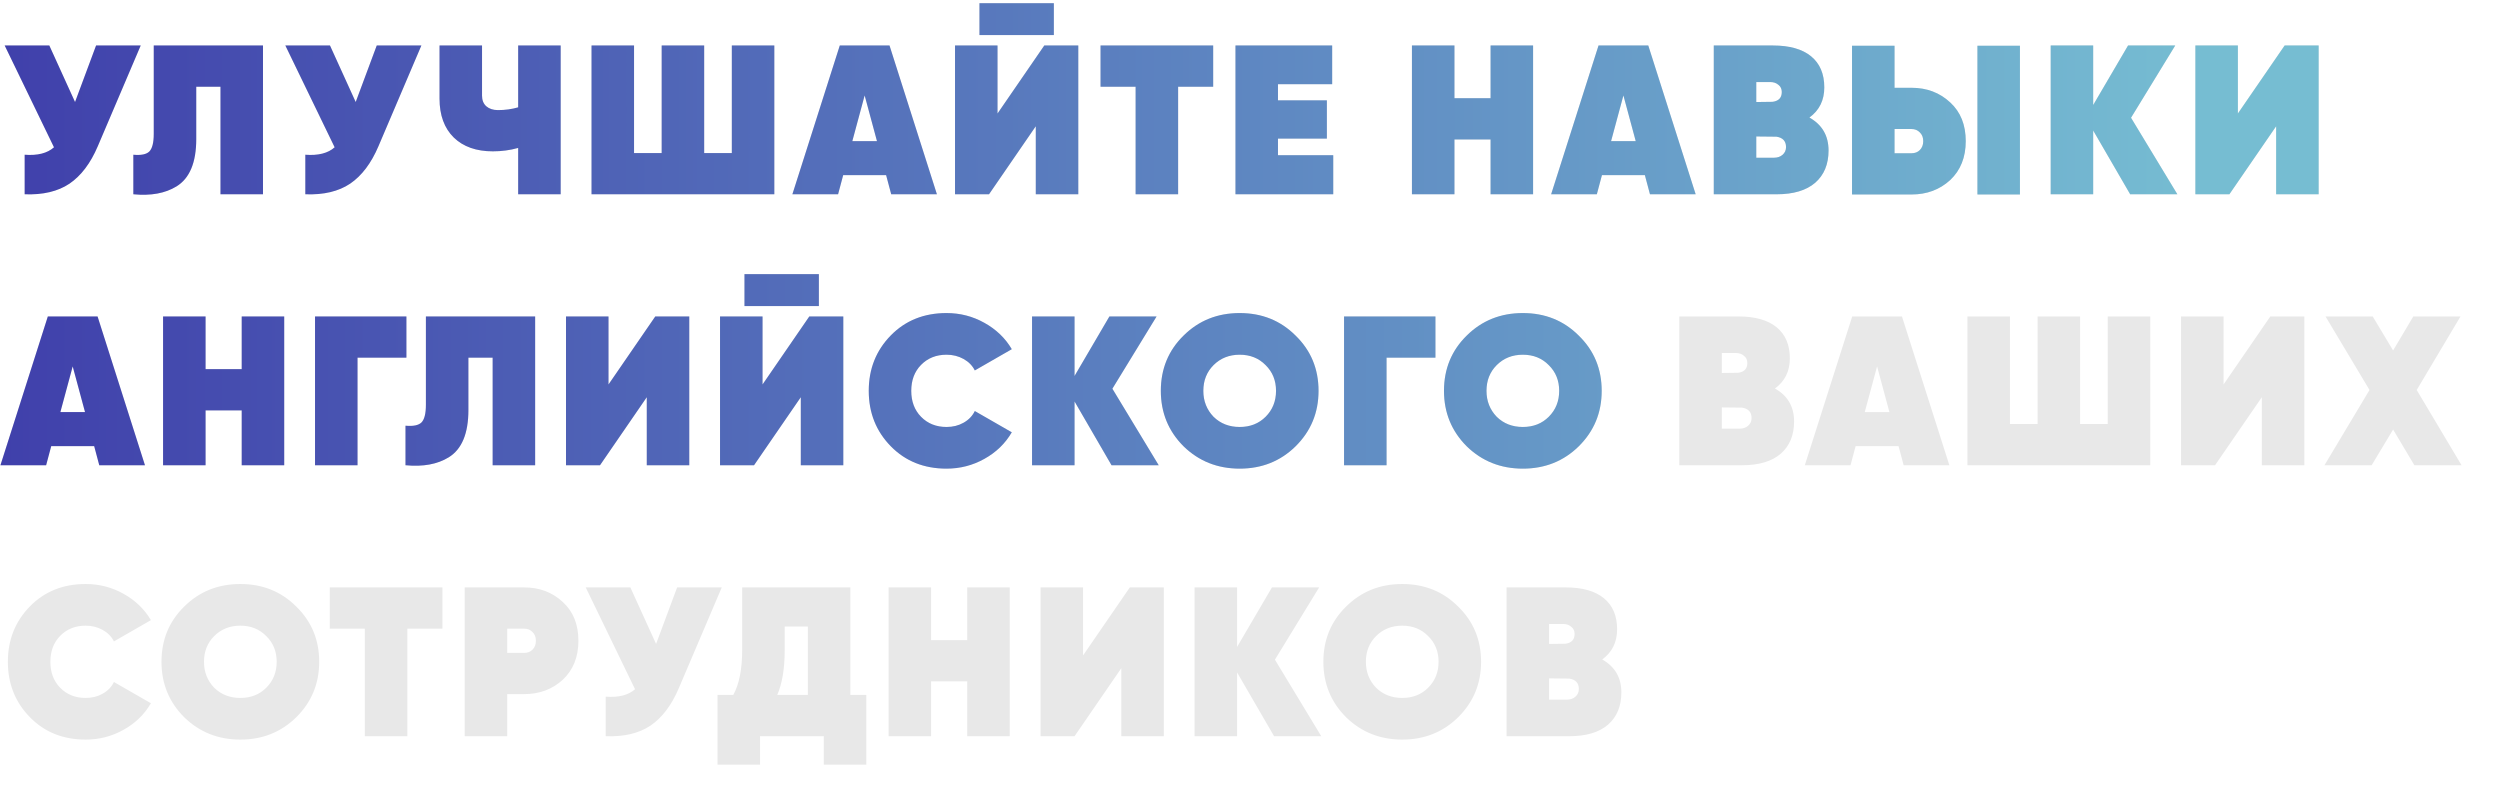 <?xml version="1.0" encoding="UTF-8"?> <svg xmlns="http://www.w3.org/2000/svg" width="978" height="312" viewBox="0 0 978 312" fill="none"> <path d="M29.354 39.913L37.586 17.796H55.047L38.251 57.208C35.424 63.86 31.737 68.738 27.192 71.843C22.646 74.891 16.798 76.277 9.647 76V60.534C14.692 60.922 18.517 59.952 21.122 57.624L1.831 17.796H19.293L29.354 39.913ZM52.163 76V60.534C55.156 60.812 57.235 60.396 58.399 59.287C59.563 58.123 60.145 55.822 60.145 52.386V17.796H102.883V76H86.254V33.927H76.775V54.381C76.775 63.583 74.197 69.764 69.042 72.924C64.607 75.64 58.981 76.665 52.163 76ZM139.149 39.913L147.381 17.796H164.842L148.046 57.208C145.219 63.86 141.533 68.738 136.987 71.843C132.442 74.891 126.594 76.277 119.443 76V60.534C124.487 60.922 128.312 59.952 130.918 57.624L111.627 17.796H129.088L139.149 39.913ZM202.708 41.992V17.796H219.337V76H202.708V57.873C199.548 58.761 196.25 59.204 192.813 59.204C186.327 59.204 181.227 57.402 177.513 53.799C173.8 50.141 171.943 45.069 171.943 38.583V17.796H188.572V37.419C188.572 39.193 189.127 40.579 190.235 41.576C191.399 42.574 192.924 43.073 194.808 43.073C197.58 43.073 200.213 42.713 202.708 41.992ZM286.285 59.869V17.796H302.915V76H231.407V17.796H248.037V59.869H258.846V17.796H275.476V59.869H286.285ZM366.521 76H348.644L346.648 68.517H329.852L327.857 76H309.979L328.522 17.796H347.979L366.521 76ZM338.25 37.336L333.427 55.213H343.073L338.25 37.336ZM412.266 13.721H383.164V1.249H412.266V13.721ZM421.828 76H405.198V49.392L386.905 76H373.601V17.796H390.231V44.403L408.524 17.796H421.828V76ZM430.532 17.796H474.601V33.927H460.882V76H444.252V33.927H430.532V17.796ZM499.946 54.215V60.701H521.564V76H483.316V17.796H521.149V32.929H499.946V39.248H519.07V54.215H499.946ZM583.114 38.417V17.796H599.744V76H583.114V54.548H568.979V76H552.349V17.796H568.979V38.417H583.114ZM663.346 76H645.469L643.474 68.517H626.678L624.682 76H606.805L625.347 17.796H644.804L663.346 76ZM635.076 37.336L630.253 55.213H639.898L635.076 37.336ZM707.844 45.983C712.833 48.81 715.327 53.106 715.327 58.871C715.327 64.248 713.581 68.461 710.089 71.51C706.597 74.503 701.58 76 695.039 76H670.427V17.796H693.542C700.083 17.796 705.072 19.209 708.509 22.036C711.946 24.863 713.664 28.91 713.664 34.176C713.664 39.221 711.724 43.156 707.844 45.983ZM692.544 32.097H687.057V39.913L693.459 39.83C695.843 39.498 697.035 38.223 697.035 36.005C697.035 34.786 696.591 33.843 695.704 33.178C694.873 32.458 693.819 32.097 692.544 32.097ZM687.057 61.698H694.041C695.372 61.698 696.48 61.31 697.367 60.534C698.254 59.758 698.697 58.761 698.697 57.541C698.697 55.213 697.45 53.855 694.956 53.467L687.057 53.383V61.698ZM747.794 76.083H724.513V17.879H741.142V34.342H747.794C753.781 34.342 758.825 36.255 762.927 40.08C766.974 43.794 768.997 48.838 768.997 55.213C768.997 61.532 766.974 66.604 762.927 70.429C758.825 74.198 753.781 76.083 747.794 76.083ZM790.2 76.083H773.571V17.879H790.2V76.083ZM741.142 50.473V59.952H747.794C749.125 59.952 750.206 59.536 751.037 58.705C751.924 57.818 752.368 56.654 752.368 55.213C752.368 53.772 751.924 52.635 751.037 51.804C750.206 50.917 749.125 50.473 747.794 50.473H741.142ZM833.658 46.066L851.784 76H833.325L818.857 51.055V76H802.228V17.796H818.857V41.077L832.494 17.796H850.953L833.658 46.066ZM907.057 76H890.427V49.392L872.134 76H858.831V17.796H875.46V44.403L893.753 17.796H907.057V76ZM56.71 182H38.833L36.837 174.517H20.041L18.046 182H0.169L18.711 123.796H38.168L56.71 182ZM28.439 143.336L23.616 161.213H33.262L28.439 143.336ZM94.555 144.417V123.796H111.185V182H94.555V160.548H80.42V182H63.79V123.796H80.42V144.417H94.555ZM123.235 123.796H158.989V139.927H139.865V182H123.235V123.796ZM158.629 182V166.534C161.622 166.811 163.701 166.396 164.865 165.287C166.029 164.123 166.611 161.823 166.611 158.386V123.796H209.35V182H192.72V139.927H183.241V160.381C183.241 169.583 180.663 175.764 175.508 178.923C171.074 181.64 165.447 182.665 158.629 182ZM269.646 182H253.016V155.392L234.723 182H221.419V123.796H238.049V150.403L256.342 123.796H269.646V182ZM320.341 119.721H291.238V107.249H320.341V119.721ZM329.903 182H313.273V155.392L294.98 182H281.676V123.796H298.306V150.403L316.599 123.796H329.903V182ZM370.287 183.33C361.473 183.33 354.212 180.42 348.502 174.6C342.737 168.724 339.855 161.49 339.855 152.898C339.855 144.306 342.737 137.072 348.502 131.196C354.212 125.376 361.473 122.465 370.287 122.465C375.609 122.465 380.542 123.74 385.088 126.29C389.689 128.84 393.264 132.277 395.814 136.601L381.346 144.916C380.404 143.031 378.935 141.534 376.939 140.426C374.943 139.317 372.726 138.763 370.287 138.763C366.241 138.763 362.915 140.093 360.309 142.754C357.759 145.359 356.484 148.74 356.484 152.898C356.484 157.055 357.759 160.437 360.309 163.042C362.915 165.703 366.241 167.033 370.287 167.033C372.782 167.033 374.999 166.479 376.939 165.37C378.935 164.262 380.404 162.737 381.346 160.797L395.814 169.112C393.264 173.491 389.689 176.956 385.088 179.506C380.542 182.055 375.609 183.33 370.287 183.33ZM435.163 152.066L453.29 182H434.831L420.363 157.055V182H403.733V123.796H420.363V147.077L433.999 123.796H452.458L435.163 152.066ZM506.833 174.6C500.901 180.42 493.612 183.33 484.964 183.33C476.317 183.33 469 180.42 463.013 174.6C457.082 168.668 454.116 161.434 454.116 152.898C454.116 144.306 457.082 137.1 463.013 131.279C468.944 125.403 476.262 122.465 484.964 122.465C493.667 122.465 500.957 125.403 506.833 131.279C512.819 137.1 515.813 144.306 515.813 152.898C515.813 161.434 512.819 168.668 506.833 174.6ZM474.737 163.042C477.453 165.703 480.862 167.033 484.964 167.033C489.066 167.033 492.448 165.703 495.109 163.042C497.825 160.326 499.183 156.944 499.183 152.898C499.183 148.851 497.825 145.498 495.109 142.837C492.448 140.121 489.066 138.763 484.964 138.763C480.862 138.763 477.453 140.121 474.737 142.837C472.076 145.498 470.746 148.851 470.746 152.898C470.746 156.889 472.076 160.27 474.737 163.042ZM525.79 123.796H561.544V139.927H542.42V182H525.79V123.796ZM617.603 174.6C611.671 180.42 604.382 183.33 595.734 183.33C587.087 183.33 579.77 180.42 573.783 174.6C567.852 168.668 564.886 161.434 564.886 152.898C564.886 144.306 567.852 137.1 573.783 131.279C579.714 125.403 587.031 122.465 595.734 122.465C604.437 122.465 611.727 125.403 617.603 131.279C623.589 137.1 626.583 144.306 626.583 152.898C626.583 161.434 623.589 168.668 617.603 174.6ZM585.507 163.042C588.223 165.703 591.632 167.033 595.734 167.033C599.836 167.033 603.218 165.703 605.879 163.042C608.595 160.326 609.953 156.944 609.953 152.898C609.953 148.851 608.595 145.498 605.879 142.837C603.218 140.121 599.836 138.763 595.734 138.763C591.632 138.763 588.223 140.121 585.507 142.837C582.846 145.498 581.516 148.851 581.516 152.898C581.516 156.889 582.846 160.27 585.507 163.042ZM694.365 151.983C699.354 154.81 701.848 159.106 701.848 164.871C701.848 170.248 700.102 174.461 696.61 177.51C693.117 180.503 688.101 182 681.56 182H656.948V123.796H680.063C686.604 123.796 691.593 125.209 695.03 128.036C698.467 130.863 700.185 134.91 700.185 140.176C700.185 145.22 698.245 149.156 694.365 151.983ZM679.065 138.097H673.577V145.913L679.98 145.83C682.363 145.498 683.555 144.223 683.555 142.005C683.555 140.786 683.112 139.843 682.225 139.178C681.393 138.458 680.34 138.097 679.065 138.097ZM673.577 167.698H680.562C681.892 167.698 683.001 167.31 683.888 166.534C684.775 165.758 685.218 164.76 685.218 163.541C685.218 161.213 683.971 159.855 681.477 159.467L673.577 159.383V167.698ZM762.586 182H744.709L742.713 174.517H725.917L723.922 182H706.044L724.587 123.796H744.044L762.586 182ZM734.315 143.336L729.492 161.213H739.138L734.315 143.336ZM824.545 165.869V123.796H841.175V182H769.666V123.796H786.296V165.869H797.106V123.796H813.735V165.869H824.545ZM901.454 182H884.824V155.392L866.532 182H853.228V123.796H869.858V150.403L888.15 123.796H901.454V182ZM945.414 152.565L962.958 182H944.499L936.184 168.031L927.786 182H909.327L926.955 152.565L909.743 123.796H928.202L936.184 137.1L944.084 123.796H962.543L945.414 152.565ZM33.511 289.33C24.697 289.33 17.436 286.42 11.726 280.6C5.961 274.724 3.079 267.49 3.079 258.898C3.079 250.306 5.961 243.072 11.726 237.196C17.436 231.376 24.697 228.465 33.511 228.465C38.833 228.465 43.766 229.74 48.312 232.29C52.913 234.84 56.488 238.277 59.038 242.601L44.57 250.916C43.628 249.031 42.159 247.534 40.163 246.426C38.168 245.317 35.95 244.763 33.511 244.763C29.465 244.763 26.139 246.093 23.533 248.754C20.983 251.359 19.709 254.74 19.709 258.898C19.709 263.055 20.983 266.437 23.533 269.042C26.139 271.703 29.465 273.033 33.511 273.033C36.006 273.033 38.223 272.479 40.163 271.37C42.159 270.262 43.628 268.737 44.57 266.797L59.038 275.112C56.488 279.491 52.913 282.956 48.312 285.506C43.766 288.055 38.833 289.33 33.511 289.33ZM115.89 280.6C109.958 286.42 102.669 289.33 94.022 289.33C85.374 289.33 78.057 286.42 72.07 280.6C66.139 274.668 63.173 267.434 63.173 258.898C63.173 250.306 66.139 243.1 72.07 237.279C78.001 231.403 85.319 228.465 94.022 228.465C102.724 228.465 110.014 231.403 115.89 237.279C121.876 243.1 124.87 250.306 124.87 258.898C124.87 267.434 121.876 274.668 115.89 280.6ZM83.794 269.042C86.51 271.703 89.92 273.033 94.022 273.033C98.124 273.033 101.505 271.703 104.166 269.042C106.882 266.326 108.24 262.944 108.24 258.898C108.24 254.851 106.882 251.498 104.166 248.837C101.505 246.121 98.124 244.763 94.022 244.763C89.92 244.763 86.51 246.121 83.794 248.837C81.133 251.498 79.803 254.851 79.803 258.898C79.803 262.889 81.133 266.27 83.794 269.042ZM129.004 229.796H173.073V245.927H159.353V288H142.723V245.927H129.004V229.796ZM181.787 229.796H205.069C211.056 229.796 216.1 231.708 220.202 235.533C224.249 239.247 226.272 244.291 226.272 250.666C226.272 256.985 224.249 262.058 220.202 265.882C216.1 269.652 211.056 271.537 205.069 271.537H198.417V288H181.787V229.796ZM198.417 255.406H205.069C206.399 255.406 207.48 254.99 208.312 254.158C209.199 253.271 209.642 252.107 209.642 250.666C209.642 249.225 209.199 248.089 208.312 247.257C207.48 246.37 206.399 245.927 205.069 245.927H198.417V255.406ZM256.659 251.913L264.891 229.796H282.352L265.556 269.208C262.729 275.86 259.043 280.738 254.497 283.843C249.952 286.891 244.103 288.277 236.953 288V272.534C241.997 272.922 245.822 271.952 248.427 269.624L229.137 229.796H246.598L256.659 251.913ZM332.664 229.796V271.869H338.9V299.142H322.27V288H297.325V299.142H280.695V271.869H286.848C289.177 267.656 290.341 261.78 290.341 254.242V229.796H332.664ZM304.06 271.869H316.034V245.095H306.971V254.408C306.971 261.559 306 267.379 304.06 271.869ZM378.382 250.417V229.796H395.012V288H378.382V266.548H364.247V288H347.617V229.796H364.247V250.417H378.382ZM455.289 288H438.659V261.392L420.366 288H407.062V229.796H423.692V256.403L441.985 229.796H455.289V288ZM498.75 258.066L516.876 288H498.417L483.949 263.055V288H467.319V229.796H483.949V253.077L497.586 229.796H516.045L498.75 258.066ZM570.419 280.6C564.488 286.42 557.198 289.33 548.551 289.33C539.903 289.33 532.586 286.42 526.599 280.6C520.668 274.668 517.702 267.434 517.702 258.898C517.702 250.306 520.668 243.1 526.599 237.279C532.531 231.403 539.848 228.465 548.551 228.465C557.254 228.465 564.543 231.403 570.419 237.279C576.406 243.1 579.399 250.306 579.399 258.898C579.399 267.434 576.406 274.668 570.419 280.6ZM538.323 269.042C541.04 271.703 544.449 273.033 548.551 273.033C552.653 273.033 556.034 271.703 558.695 269.042C561.411 266.326 562.769 262.944 562.769 258.898C562.769 254.851 561.411 251.498 558.695 248.837C556.034 246.121 552.653 244.763 548.551 244.763C544.449 244.763 541.04 246.121 538.323 248.837C535.663 251.498 534.332 254.851 534.332 258.898C534.332 262.889 535.663 266.27 538.323 269.042ZM626.793 257.983C631.782 260.81 634.277 265.106 634.277 270.871C634.277 276.248 632.53 280.461 629.038 283.51C625.546 286.503 620.529 288 613.988 288H589.376V229.796H612.492C619.033 229.796 624.022 231.209 627.458 234.036C630.895 236.863 632.614 240.91 632.614 246.176C632.614 251.22 630.673 255.156 626.793 257.983ZM611.494 244.097H606.006V251.913L612.408 251.83C614.792 251.498 615.984 250.223 615.984 248.005C615.984 246.786 615.54 245.843 614.653 245.178C613.822 244.458 612.769 244.097 611.494 244.097ZM606.006 273.698H612.99C614.321 273.698 615.429 273.31 616.316 272.534C617.203 271.758 617.647 270.76 617.647 269.541C617.647 267.213 616.4 265.855 613.905 265.467L606.006 265.383V273.698Z" fill="#E8E8E8"></path> <path d="M29.354 39.913L37.586 17.796H55.047L38.251 57.208C35.424 63.86 31.737 68.738 27.192 71.843C22.646 74.891 16.798 76.277 9.647 76V60.534C14.692 60.922 18.517 59.952 21.122 57.624L1.831 17.796H19.293L29.354 39.913ZM52.163 76V60.534C55.156 60.812 57.235 60.396 58.399 59.287C59.563 58.123 60.145 55.822 60.145 52.386V17.796H102.883V76H86.254V33.927H76.775V54.381C76.775 63.583 74.197 69.764 69.042 72.924C64.607 75.64 58.981 76.665 52.163 76ZM139.149 39.913L147.381 17.796H164.842L148.046 57.208C145.219 63.86 141.533 68.738 136.987 71.843C132.442 74.891 126.594 76.277 119.443 76V60.534C124.487 60.922 128.312 59.952 130.918 57.624L111.627 17.796H129.088L139.149 39.913ZM202.708 41.992V17.796H219.337V76H202.708V57.873C199.548 58.761 196.25 59.204 192.813 59.204C186.327 59.204 181.227 57.402 177.513 53.799C173.8 50.141 171.943 45.069 171.943 38.583V17.796H188.572V37.419C188.572 39.193 189.127 40.579 190.235 41.576C191.399 42.574 192.924 43.073 194.808 43.073C197.58 43.073 200.213 42.713 202.708 41.992ZM286.285 59.869V17.796H302.915V76H231.407V17.796H248.037V59.869H258.846V17.796H275.476V59.869H286.285ZM366.521 76H348.644L346.648 68.517H329.852L327.857 76H309.979L328.522 17.796H347.979L366.521 76ZM338.25 37.336L333.427 55.213H343.073L338.25 37.336ZM412.266 13.721H383.164V1.249H412.266V13.721ZM421.828 76H405.198V49.392L386.905 76H373.601V17.796H390.231V44.403L408.524 17.796H421.828V76ZM430.532 17.796H474.601V33.927H460.882V76H444.252V33.927H430.532V17.796ZM499.946 54.215V60.701H521.564V76H483.316V17.796H521.149V32.929H499.946V39.248H519.07V54.215H499.946ZM583.114 38.417V17.796H599.744V76H583.114V54.548H568.979V76H552.349V17.796H568.979V38.417H583.114ZM663.346 76H645.469L643.474 68.517H626.678L624.682 76H606.805L625.347 17.796H644.804L663.346 76ZM635.076 37.336L630.253 55.213H639.898L635.076 37.336ZM707.844 45.983C712.833 48.81 715.327 53.106 715.327 58.871C715.327 64.248 713.581 68.461 710.089 71.51C706.597 74.503 701.58 76 695.039 76H670.427V17.796H693.542C700.083 17.796 705.072 19.209 708.509 22.036C711.946 24.863 713.664 28.91 713.664 34.176C713.664 39.221 711.724 43.156 707.844 45.983ZM692.544 32.097H687.057V39.913L693.459 39.83C695.843 39.498 697.035 38.223 697.035 36.005C697.035 34.786 696.591 33.843 695.704 33.178C694.873 32.458 693.819 32.097 692.544 32.097ZM687.057 61.698H694.041C695.372 61.698 696.48 61.31 697.367 60.534C698.254 59.758 698.697 58.761 698.697 57.541C698.697 55.213 697.45 53.855 694.956 53.467L687.057 53.383V61.698ZM747.794 76.083H724.513V17.879H741.142V34.342H747.794C753.781 34.342 758.825 36.255 762.927 40.08C766.974 43.794 768.997 48.838 768.997 55.213C768.997 61.532 766.974 66.604 762.927 70.429C758.825 74.198 753.781 76.083 747.794 76.083ZM790.2 76.083H773.571V17.879H790.2V76.083ZM741.142 50.473V59.952H747.794C749.125 59.952 750.206 59.536 751.037 58.705C751.924 57.818 752.368 56.654 752.368 55.213C752.368 53.772 751.924 52.635 751.037 51.804C750.206 50.917 749.125 50.473 747.794 50.473H741.142ZM833.658 46.066L851.784 76H833.325L818.857 51.055V76H802.228V17.796H818.857V41.077L832.494 17.796H850.953L833.658 46.066ZM907.057 76H890.427V49.392L872.134 76H858.831V17.796H875.46V44.403L893.753 17.796H907.057V76ZM56.71 182H38.833L36.837 174.517H20.041L18.046 182H0.169L18.711 123.796H38.168L56.71 182ZM28.439 143.336L23.616 161.213H33.262L28.439 143.336ZM94.555 144.417V123.796H111.185V182H94.555V160.548H80.42V182H63.79V123.796H80.42V144.417H94.555ZM123.235 123.796H158.989V139.927H139.865V182H123.235V123.796ZM158.629 182V166.534C161.622 166.811 163.701 166.396 164.865 165.287C166.029 164.123 166.611 161.823 166.611 158.386V123.796H209.35V182H192.72V139.927H183.241V160.381C183.241 169.583 180.663 175.764 175.508 178.923C171.074 181.64 165.447 182.665 158.629 182ZM269.646 182H253.016V155.392L234.723 182H221.419V123.796H238.049V150.403L256.342 123.796H269.646V182ZM320.341 119.721H291.238V107.249H320.341V119.721ZM329.903 182H313.273V155.392L294.98 182H281.676V123.796H298.306V150.403L316.599 123.796H329.903V182ZM370.287 183.33C361.473 183.33 354.212 180.42 348.502 174.6C342.737 168.724 339.855 161.49 339.855 152.898C339.855 144.306 342.737 137.072 348.502 131.196C354.212 125.376 361.473 122.465 370.287 122.465C375.609 122.465 380.542 123.74 385.088 126.29C389.689 128.84 393.264 132.277 395.814 136.601L381.346 144.916C380.404 143.031 378.935 141.534 376.939 140.426C374.943 139.317 372.726 138.763 370.287 138.763C366.241 138.763 362.915 140.093 360.309 142.754C357.759 145.359 356.484 148.74 356.484 152.898C356.484 157.055 357.759 160.437 360.309 163.042C362.915 165.703 366.241 167.033 370.287 167.033C372.782 167.033 374.999 166.479 376.939 165.37C378.935 164.262 380.404 162.737 381.346 160.797L395.814 169.112C393.264 173.491 389.689 176.956 385.088 179.506C380.542 182.055 375.609 183.33 370.287 183.33ZM435.163 152.066L453.29 182H434.831L420.363 157.055V182H403.733V123.796H420.363V147.077L433.999 123.796H452.458L435.163 152.066ZM506.833 174.6C500.901 180.42 493.612 183.33 484.964 183.33C476.317 183.33 469 180.42 463.013 174.6C457.082 168.668 454.116 161.434 454.116 152.898C454.116 144.306 457.082 137.1 463.013 131.279C468.944 125.403 476.262 122.465 484.964 122.465C493.667 122.465 500.957 125.403 506.833 131.279C512.819 137.1 515.813 144.306 515.813 152.898C515.813 161.434 512.819 168.668 506.833 174.6ZM474.737 163.042C477.453 165.703 480.862 167.033 484.964 167.033C489.066 167.033 492.448 165.703 495.109 163.042C497.825 160.326 499.183 156.944 499.183 152.898C499.183 148.851 497.825 145.498 495.109 142.837C492.448 140.121 489.066 138.763 484.964 138.763C480.862 138.763 477.453 140.121 474.737 142.837C472.076 145.498 470.746 148.851 470.746 152.898C470.746 156.889 472.076 160.27 474.737 163.042ZM525.79 123.796H561.544V139.927H542.42V182H525.79V123.796ZM617.603 174.6C611.671 180.42 604.382 183.33 595.734 183.33C587.087 183.33 579.77 180.42 573.783 174.6C567.852 168.668 564.886 161.434 564.886 152.898C564.886 144.306 567.852 137.1 573.783 131.279C579.714 125.403 587.031 122.465 595.734 122.465C604.437 122.465 611.727 125.403 617.603 131.279C623.589 137.1 626.583 144.306 626.583 152.898C626.583 161.434 623.589 168.668 617.603 174.6ZM585.507 163.042C588.223 165.703 591.632 167.033 595.734 167.033C599.836 167.033 603.218 165.703 605.879 163.042C608.595 160.326 609.953 156.944 609.953 152.898C609.953 148.851 608.595 145.498 605.879 142.837C603.218 140.121 599.836 138.763 595.734 138.763C591.632 138.763 588.223 140.121 585.507 142.837C582.846 145.498 581.516 148.851 581.516 152.898C581.516 156.889 582.846 160.27 585.507 163.042Z" fill="url(#paint0_linear_17_2)"></path> <defs> <linearGradient id="paint0_linear_17_2" x1="1" y1="103.936" x2="863.67" y2="103.936" gradientUnits="userSpaceOnUse"> <stop stop-color="#4040AB"></stop> <stop offset="0.526" stop-color="#5C82C0"></stop> <stop offset="1" stop-color="#76BDD2"></stop> </linearGradient> </defs> </svg> 